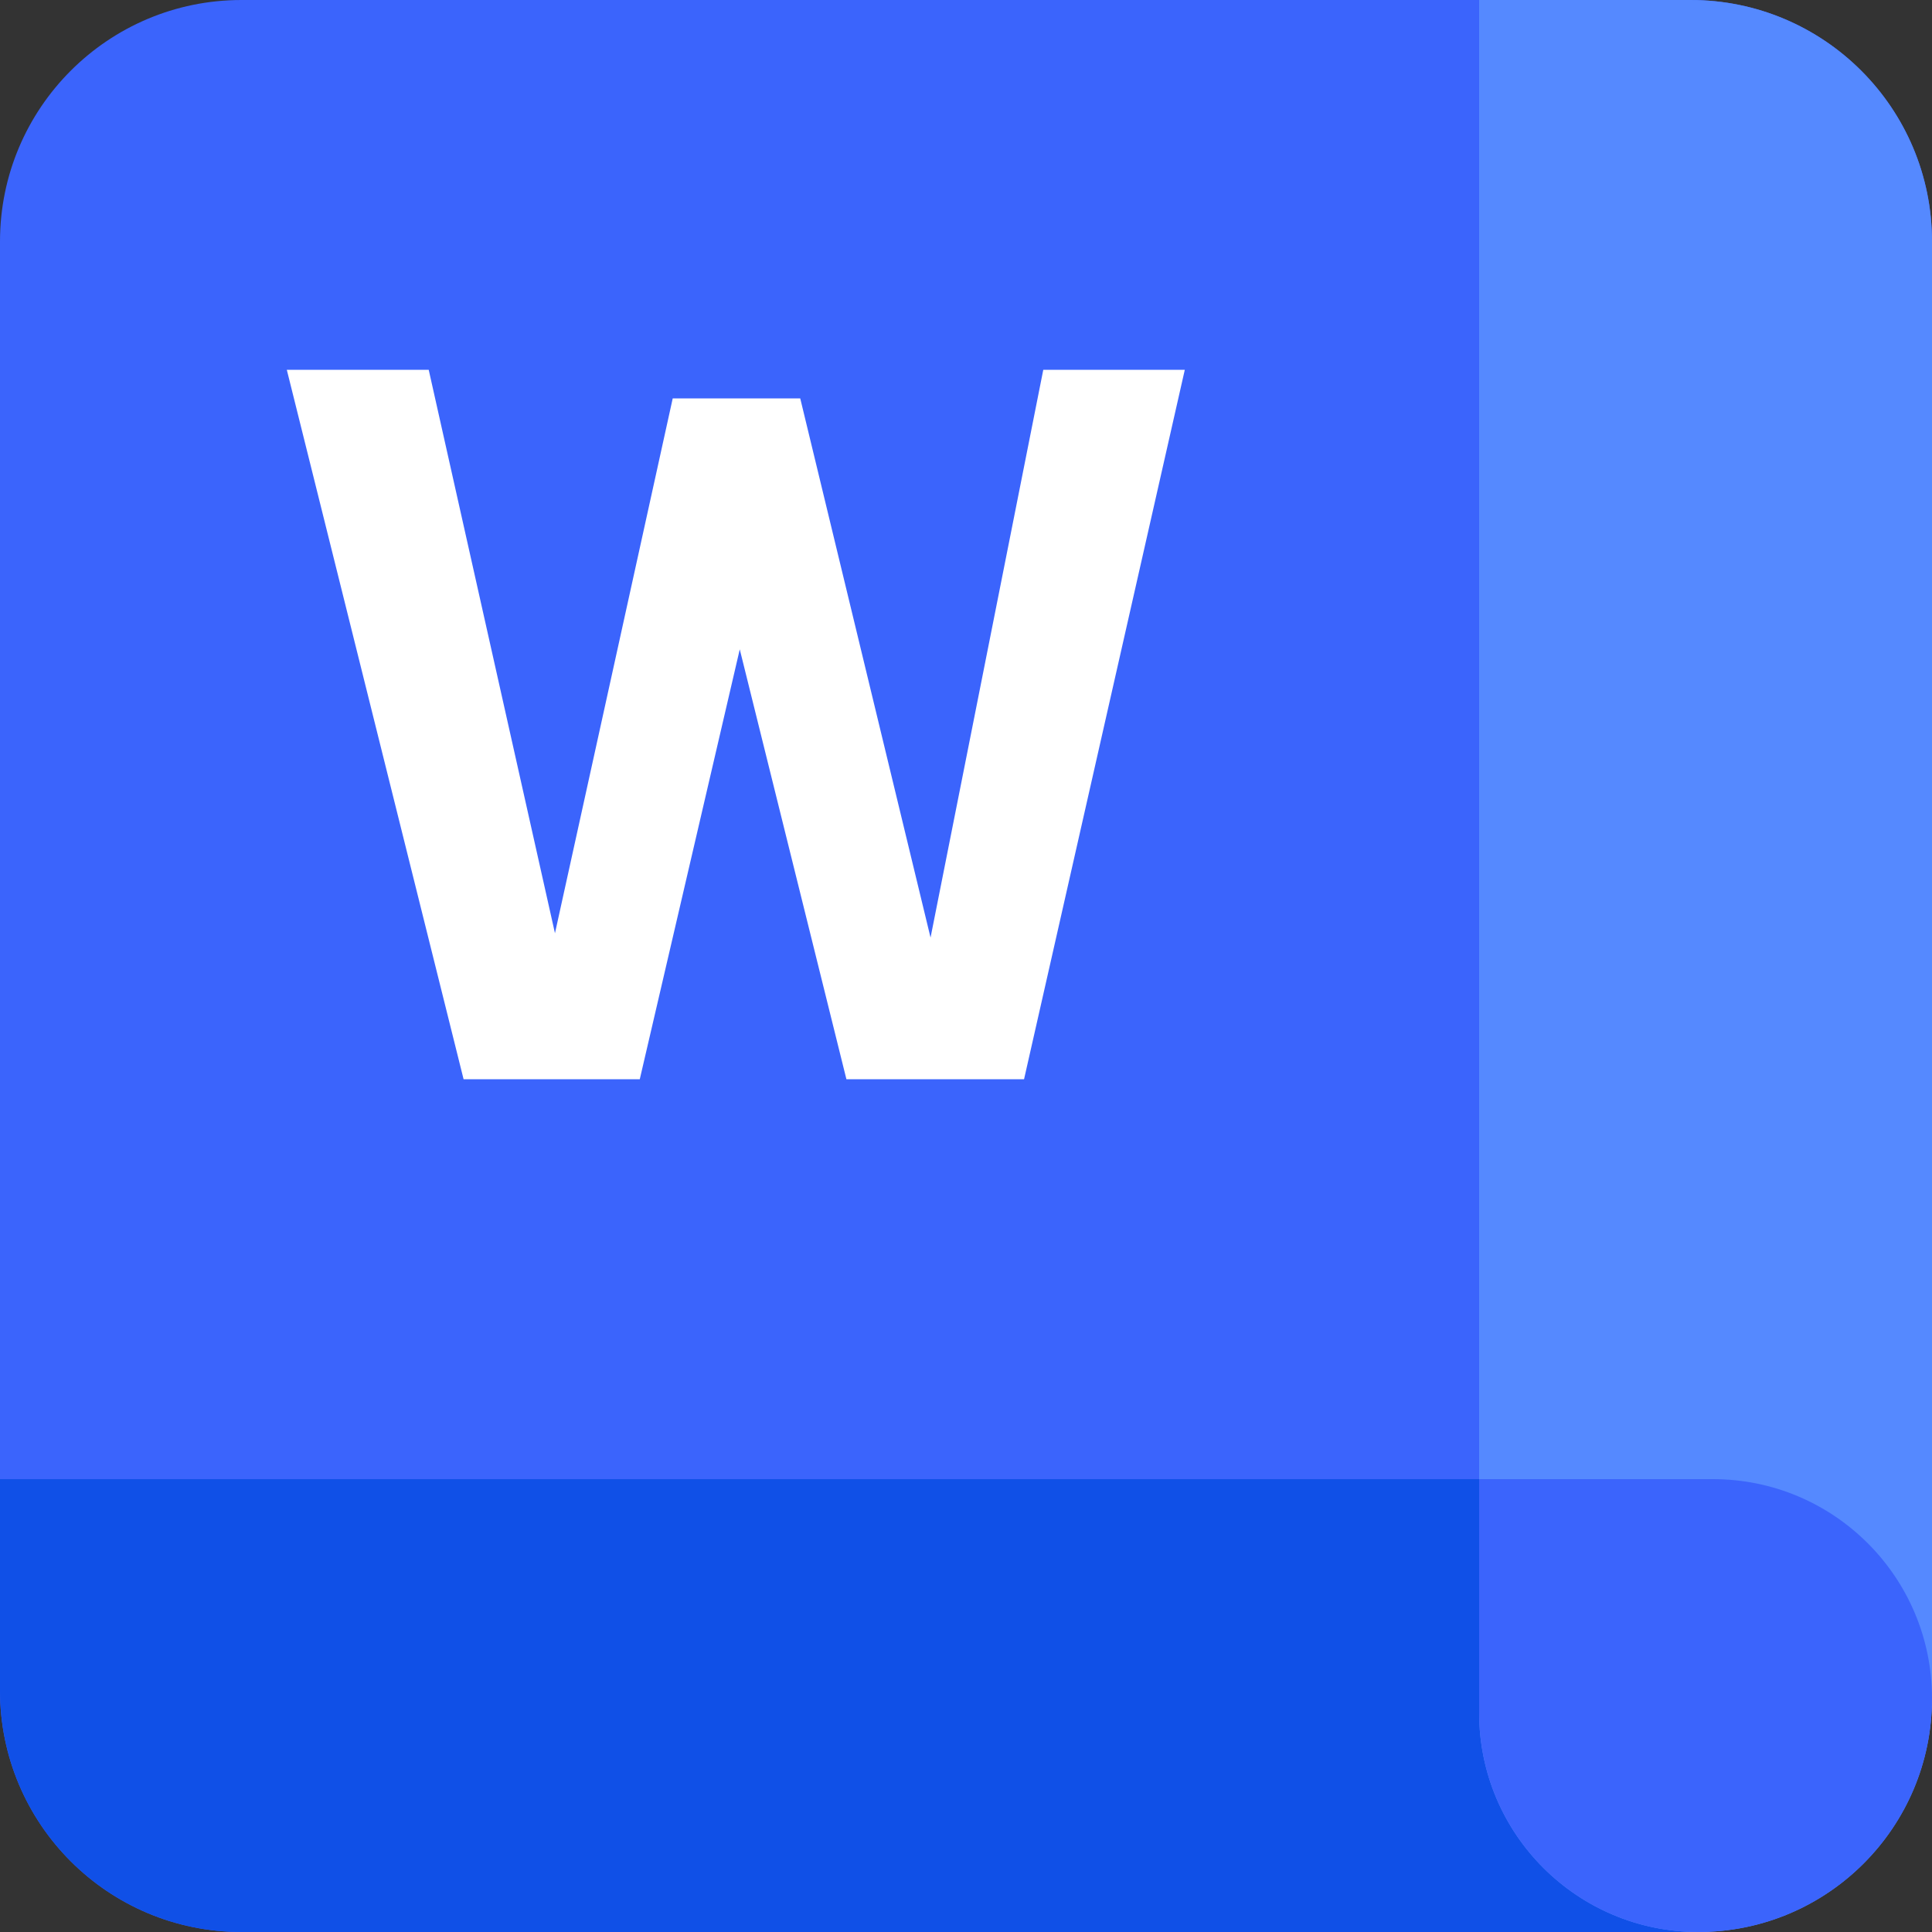 <svg width="20" height="20" viewBox="0 0 20 20" fill="none" xmlns="http://www.w3.org/2000/svg">
<rect x="0" y="0" width="20" height="20" fill="#333333" stroke="none"/>
<path d="M0 2.5C0 1.119 1.119 0 2.5 0H17.5C18.881 0 20 1.119 20 2.5V17.5C20 18.881 18.881 20 17.5 20H2.5C1.119 20 0 18.881 0 17.5V2.5Z" fill="#3B64FC"/>
<path d="M0 15.312H20V17.5C20 18.881 18.881 20 17.5 20H2.5C1.119 20 0 18.881 0 17.5V15.312Z" fill="#1050E7"/>
<path d="M17.5 9.56186e-08C18.881 1.55971e-07 20 1.119 20 2.5L20 17.581C20 18.917 18.917 20 17.581 20C16.328 20 15.312 18.985 15.312 17.732L15.312 0L17.5 9.56186e-08Z" fill="#5589FF"/>
<path d="M15.312 17.732C15.312 18.985 16.328 20 17.581 20C18.917 20 20 18.917 20 17.581C20 16.328 18.985 15.312 17.732 15.312H15.312V17.732Z" fill="#3B64FC"/>
<g clip-path="url(#clip0_1339_305)">
<path d="M4.799 11.172L2.969 3.828H4.438L5.745 9.661L6.964 4.124H8.284L9.633 9.706L10.8 3.828H12.265L10.601 11.172H8.762L7.658 6.722L6.623 11.172H4.799Z" fill="white"/>
</g>
<defs>
<clipPath id="clip0_1339_305">
<rect width="10.312" height="10.312" fill="white" transform="translate(2.5 2.5)"/>
</clipPath>
</defs>
</svg>
